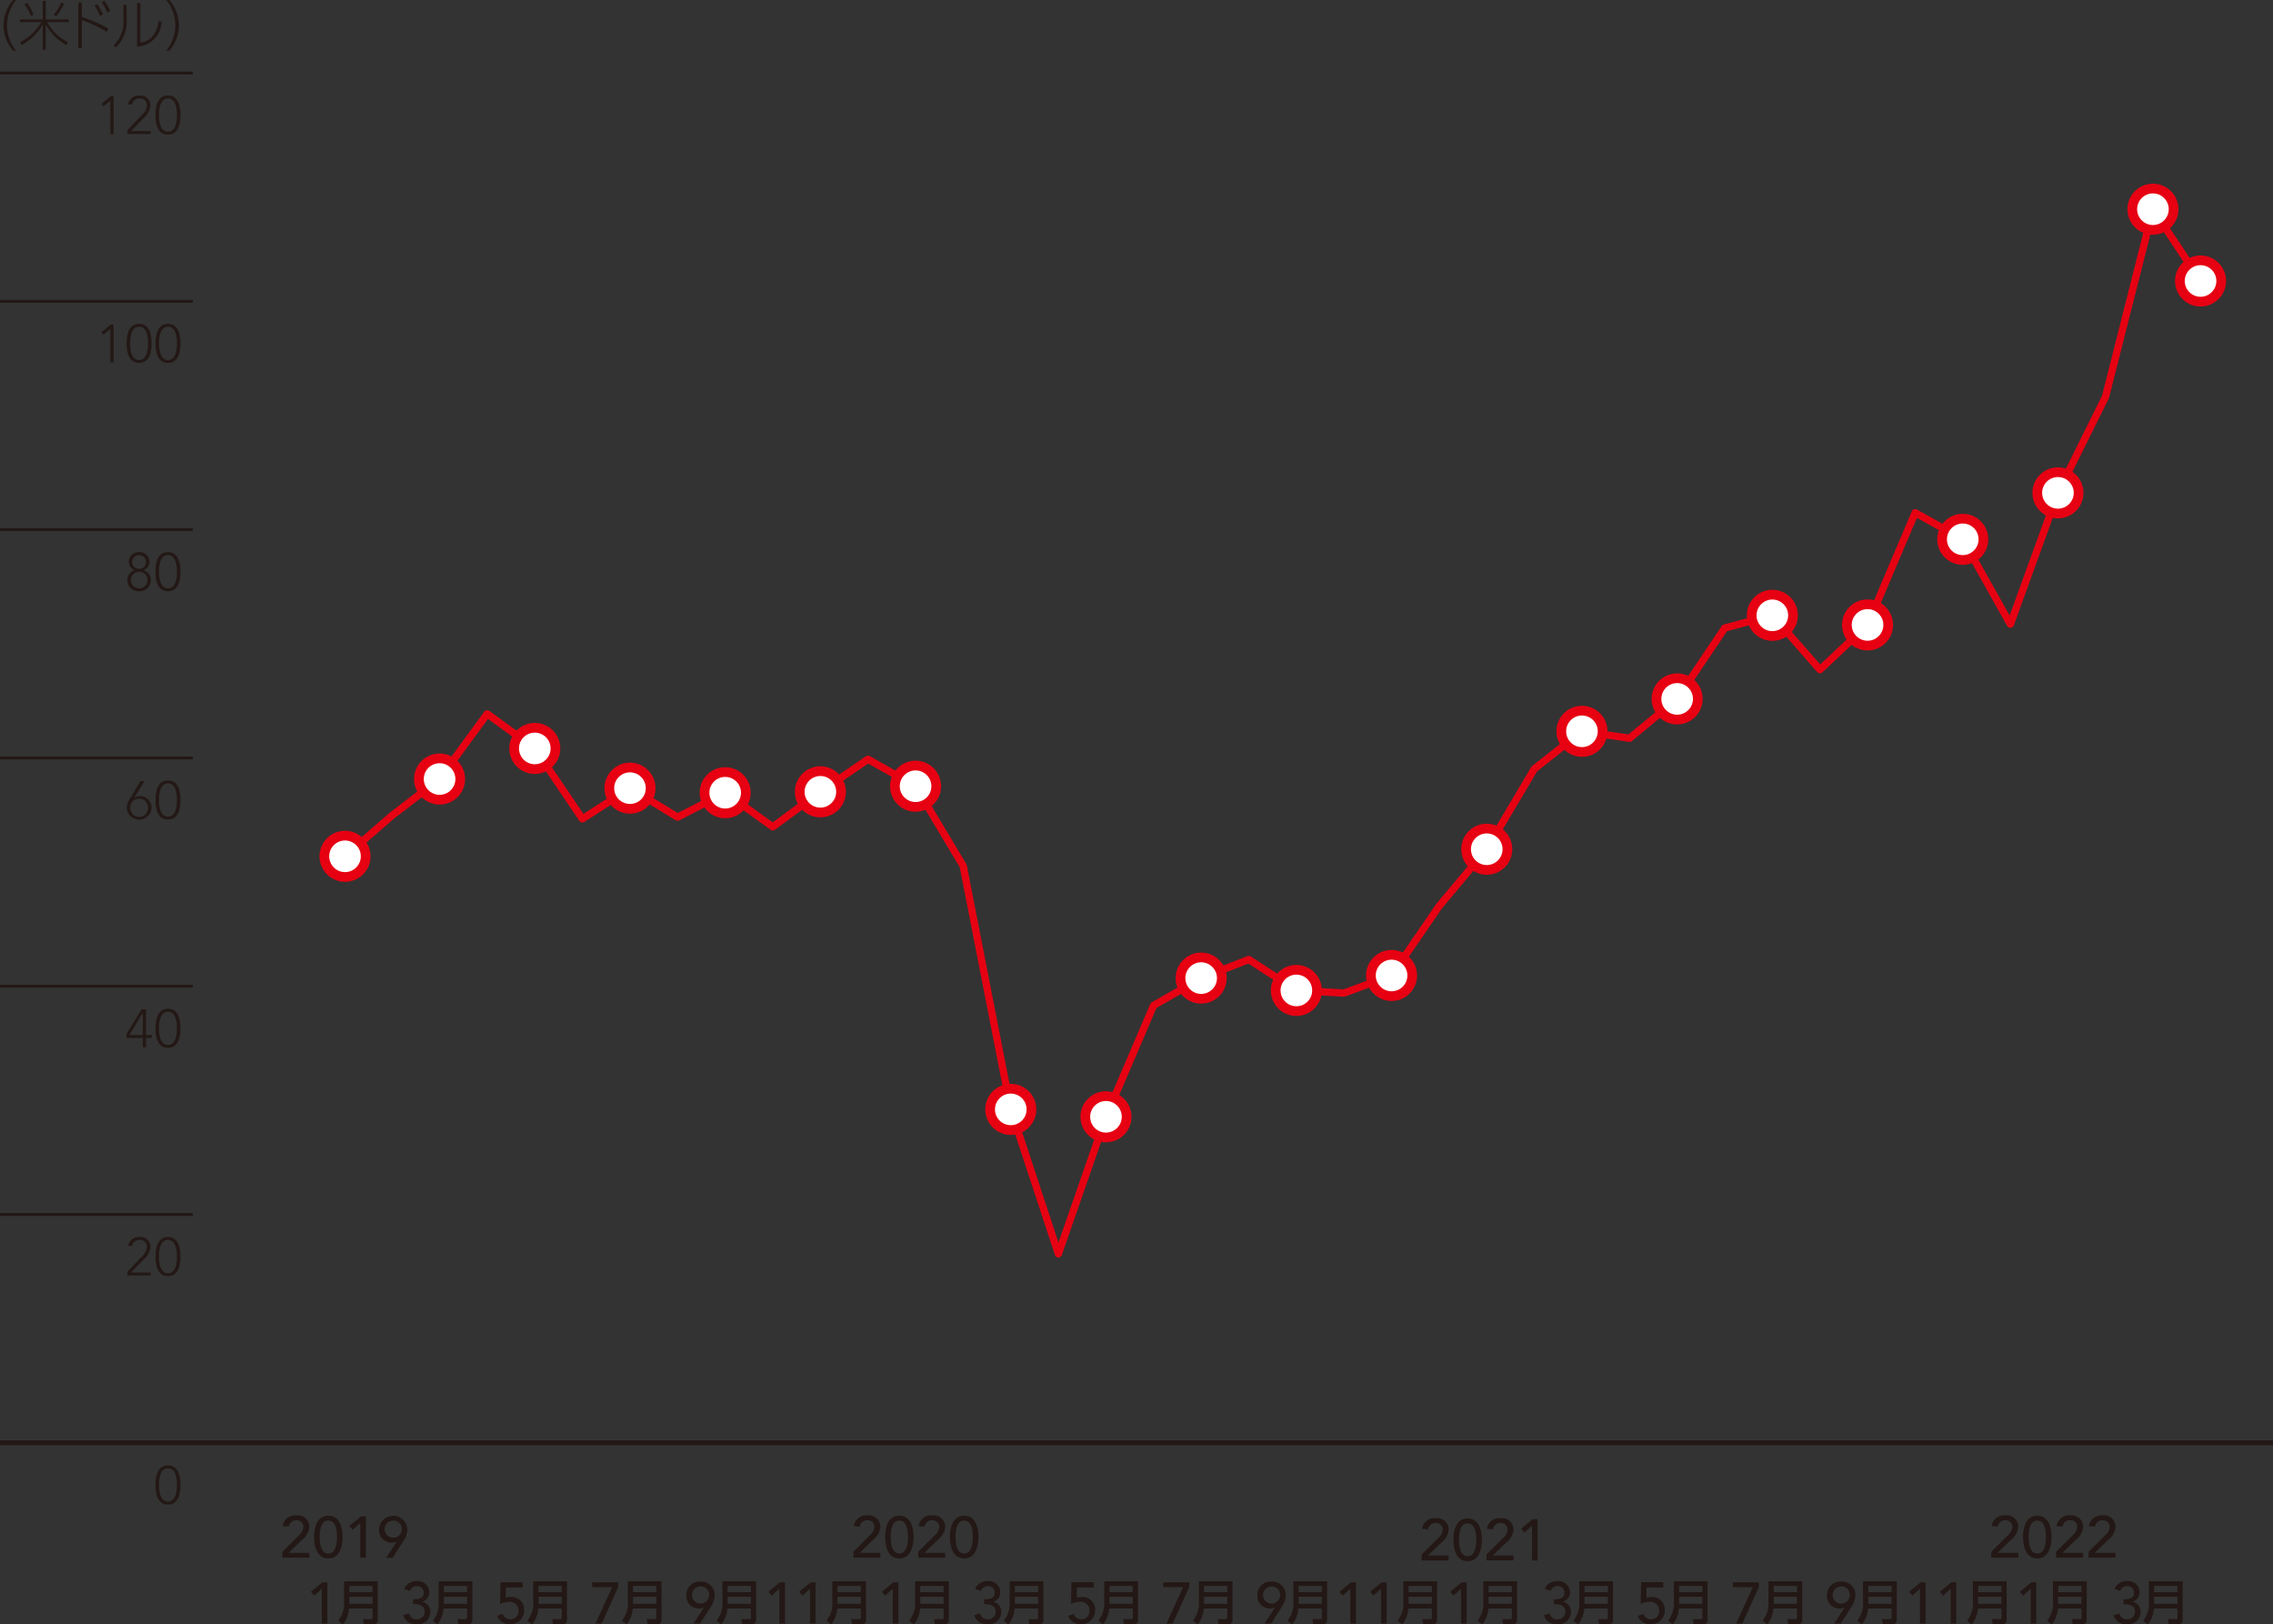 <svg xmlns="http://www.w3.org/2000/svg" viewBox="0 0 233.858 167.106"><rect x="0" y="0" width="233.858" height="167.106" fill="#333333" stroke="none"/><defs><style>.cls-1{fill:#231815}.cls-2{fill:none;stroke:#231815}.cls-2,.cls-5{stroke-miterlimit:10}.cls-2{stroke-width:.3px}.cls-5{stroke:#e60012;fill:#fff}</style></defs><g id="レイヤー_2" data-name="レイヤー 2"><g id="レイヤー_4" data-name="レイヤー 4"><path class="cls-1" d="m33.783 163.583-.78.72-.335-.4 1.181-.977h.509v4.246h-.575ZM39.547 166.76a.444.444 0 0 1-.47.5h-.964l-.079-.544h.816c.093 0 .158-.035.158-.163v-.925h-2.417a2.9 2.9 0 0 1-.639 1.632l-.474-.386a2.87 2.87 0 0 0 .6-2.008v-2.047h3.471Zm-2.932-3.46v.642h2.393v-.642Zm0 1.117v.722h2.393v-.722ZM42.775 166.132a.731.731 0 0 0 .781.6.781.781 0 0 0 .821-.767c0-.708-.653-.792-1.193-.792v-.5c.876 0 1.085-.246 1.085-.666a.655.655 0 0 0-.713-.69.777.777 0 0 0-.708.492l-.588-.2a1.31 1.31 0 0 1 1.283-.8 1.161 1.161 0 0 1 1.3 1.158 1 1 0 0 1-.726.96v.011a1.02 1.02 0 0 1 .833 1.068 1.265 1.265 0 0 1-1.415 1.229 1.3 1.3 0 0 1-1.367-.924ZM49.277 166.76a.443.443 0 0 1-.469.5h-.964l-.079-.544h.815c.094 0 .158-.035.158-.163v-.925h-2.417a2.9 2.9 0 0 1-.638 1.632l-.475-.386a2.864 2.864 0 0 0 .6-2.008v-2.047h3.47Zm-2.931-3.46v.642h2.392v-.642Zm0 1.117v.722h2.392v-.722ZM54.45 163.463h-1.721l-.018 1.061a2.022 2.022 0 0 1 .57-.089 1.292 1.292 0 0 1 1.32 1.4 1.405 1.405 0 0 1-1.495 1.4 1.3 1.3 0 0 1-1.276-.857l.581-.2a.768.768 0 0 0 .786.551.815.815 0 0 0 .827-.87.9.9 0 0 0-1.024-.921 2.257 2.257 0 0 0-.876.222l.049-2.237h2.277ZM59.009 166.76a.444.444 0 0 1-.47.5h-.964l-.079-.544h.816c.093 0 .158-.035.158-.163v-.925h-2.417a2.9 2.9 0 0 1-.639 1.632l-.475-.386a2.864 2.864 0 0 0 .6-2.008v-2.047h3.471Zm-2.932-3.46v.642h2.393v-.642Zm0 1.117v.722h2.393v-.722ZM63.66 163.427h-2.051v-.5h2.668v.492l-1.691 3.754h-.648ZM68.74 166.76a.444.444 0 0 1-.47.5h-.963l-.08-.544h.816c.094 0 .158-.035.158-.163v-.925h-2.418a2.89 2.89 0 0 1-.637 1.632l-.475-.386a2.864 2.864 0 0 0 .6-2.008v-2.047h3.47Zm-2.931-3.46v.642H68.2v-.642Zm0 1.117v.722H68.2v-.722ZM73.1 165.525h-.024a1.057 1.057 0 0 1-.468.1 1.28 1.28 0 0 1-1.313-1.344 1.359 1.359 0 0 1 1.457-1.426 1.374 1.374 0 0 1 1.458 1.367 2.133 2.133 0 0 1-.426 1.253l-1.074 1.7h-.678Zm-.348-2.17a.882.882 0 1 0 .882.881.84.84 0 0 0-.879-.881ZM78.471 166.76a.443.443 0 0 1-.47.5h-.964l-.079-.544h.816c.094 0 .159-.035.159-.163v-.925h-2.418a2.9 2.9 0 0 1-.638 1.632l-.475-.386a2.865 2.865 0 0 0 .6-2.008v-2.047h3.471Zm-2.932-3.46v.642h2.394v-.642Zm0 1.117v.722h2.394v-.722ZM80.86 163.583l-.779.72-.336-.4 1.182-.977h.51v4.246h-.577ZM84.017 163.583l-.781.72-.335-.4 1.181-.977h.51v4.246h-.575ZM89.78 166.76a.443.443 0 0 1-.469.5h-.964l-.079-.544h.816c.094 0 .158-.035.158-.163v-.925h-2.418a2.9 2.9 0 0 1-.637 1.632l-.475-.386a2.865 2.865 0 0 0 .6-2.008v-2.047h3.47Zm-2.931-3.46v.642h2.393v-.642Zm0 1.117v.722h2.393v-.722ZM29.732 159.782l1.7-1.691a1.285 1.285 0 0 0 .467-.869.68.68 0 0 0-.731-.678.748.748 0 0 0-.774.653l-.624-.053a1.277 1.277 0 0 1 1.4-1.1 1.189 1.189 0 0 1 1.337 1.175 1.891 1.891 0 0 1-.738 1.326l-1.4 1.349h2.135v.5h-2.772ZM34.46 156.076c1.2 0 1.463 1.265 1.463 2.195 0 .893-.258 2.2-1.463 2.2s-1.463-1.3-1.463-2.2c.003-.93.258-2.195 1.463-2.195Zm0 3.886c.8 0 .888-1.14.888-1.691 0-.588-.084-1.691-.888-1.691s-.888 1.1-.888 1.691c0 .551.084 1.691.888 1.691ZM37.748 156.808l-.78.719-.335-.4 1.18-.978h.51v4.247h-.575ZM41.479 158.75h-.024a1.068 1.068 0 0 1-.468.1 1.279 1.279 0 0 1-1.312-1.344 1.459 1.459 0 0 1 2.914-.06 2.128 2.128 0 0 1-.426 1.253l-1.073 1.7h-.678Zm-.347-2.17a.882.882 0 1 0 .882.881.84.84 0 0 0-.882-.881ZM92.53 163.583l-.779.72-.336-.4 1.182-.977h.509v4.246h-.576ZM98.294 166.76a.443.443 0 0 1-.47.5h-.964l-.079-.544h.819c.093 0 .158-.035.158-.163v-.925h-2.42a2.89 2.89 0 0 1-.638 1.632l-.474-.386a2.87 2.87 0 0 0 .6-2.008v-2.047h3.471Zm-2.932-3.46v.642h2.394v-.642Zm0 1.117v.722h2.394v-.722ZM88.48 159.782l1.7-1.691a1.285 1.285 0 0 0 .467-.869.68.68 0 0 0-.731-.678.748.748 0 0 0-.774.653l-.624-.053a1.277 1.277 0 0 1 1.4-1.1 1.189 1.189 0 0 1 1.337 1.175 1.891 1.891 0 0 1-.738 1.326l-1.4 1.349h2.135v.5H88.48ZM93.208 156.076c1.2 0 1.463 1.265 1.463 2.195 0 .893-.258 2.2-1.463 2.2s-1.463-1.3-1.463-2.2c0-.93.255-2.195 1.463-2.195Zm0 3.886c.8 0 .888-1.14.888-1.691 0-.588-.084-1.691-.888-1.691s-.888 1.1-.888 1.691c0 .551.08 1.691.888 1.691ZM95.152 159.782l1.7-1.691a1.283 1.283 0 0 0 .468-.869.68.68 0 0 0-.731-.678.748.748 0 0 0-.774.653l-.624-.053a1.277 1.277 0 0 1 1.4-1.1 1.189 1.189 0 0 1 1.337 1.175 1.891 1.891 0 0 1-.738 1.326l-1.4 1.349h2.135v.5h-2.773ZM99.88 156.076c1.2 0 1.463 1.265 1.463 2.195 0 .893-.258 2.2-1.463 2.2s-1.463-1.3-1.463-2.2c0-.93.258-2.195 1.463-2.195Zm0 3.886c.8 0 .888-1.14.888-1.691 0-.588-.084-1.691-.888-1.691s-.888 1.1-.888 1.691c0 .551.084 1.691.888 1.691ZM101.523 166.132a.731.731 0 0 0 .781.6.781.781 0 0 0 .821-.767c0-.708-.653-.792-1.193-.792v-.5c.876 0 1.085-.246 1.085-.666a.655.655 0 0 0-.713-.69.777.777 0 0 0-.708.492l-.588-.2a1.311 1.311 0 0 1 1.283-.8 1.161 1.161 0 0 1 1.3 1.158 1 1 0 0 1-.726.96v.011a1.02 1.02 0 0 1 .833 1.068 1.265 1.265 0 0 1-1.415 1.229 1.3 1.3 0 0 1-1.367-.924ZM108.025 166.76a.443.443 0 0 1-.469.5h-.964l-.079-.544h.815c.094 0 .158-.035.158-.163v-.925h-2.417a2.9 2.9 0 0 1-.638 1.632l-.475-.386a2.864 2.864 0 0 0 .6-2.008v-2.047h3.47Zm-2.931-3.46v.642h2.392v-.642Zm0 1.117v.722h2.392v-.722ZM113.2 163.463h-1.72l-.019 1.061a2.022 2.022 0 0 1 .57-.089 1.292 1.292 0 0 1 1.32 1.4 1.405 1.405 0 0 1-1.5 1.4 1.3 1.3 0 0 1-1.276-.857l.581-.2a.768.768 0 0 0 .786.551.815.815 0 0 0 .827-.87.9.9 0 0 0-1.025-.929 2.257 2.257 0 0 0-.876.222l.049-2.237h2.283ZM117.757 166.76a.444.444 0 0 1-.47.5h-.964l-.079-.544h.816c.093 0 .158-.035.158-.163v-.925H114.8a2.9 2.9 0 0 1-.639 1.632l-.474-.386a2.87 2.87 0 0 0 .6-2.008v-2.047h3.471Zm-2.932-3.46v.642h2.393v-.642Zm0 1.117v.722h2.393v-.722ZM122.407 163.427h-2.051v-.5h2.669v.492l-1.691 3.754h-.647ZM127.487 166.76a.443.443 0 0 1-.469.5h-.964l-.079-.544h.816c.094 0 .158-.035.158-.163v-.925h-2.418a2.9 2.9 0 0 1-.637 1.632l-.475-.386a2.865 2.865 0 0 0 .6-2.008v-2.047h3.47Zm-2.931-3.46v.642h2.393v-.642Zm0 1.117v.722h2.393v-.722ZM131.851 165.525h-.024a1.057 1.057 0 0 1-.468.1 1.28 1.28 0 0 1-1.313-1.344 1.359 1.359 0 0 1 1.457-1.426 1.374 1.374 0 0 1 1.458 1.367 2.133 2.133 0 0 1-.426 1.253l-1.074 1.7h-.678Zm-.348-2.17a.882.882 0 1 0 .882.881.84.84 0 0 0-.885-.881ZM137.219 166.76a.443.443 0 0 1-.47.5h-.964l-.079-.544h.816c.094 0 .159-.035.159-.163v-.925h-2.418a2.9 2.9 0 0 1-.638 1.632l-.475-.386a2.865 2.865 0 0 0 .6-2.008v-2.047h3.471Zm-2.932-3.46v.642h2.394v-.642Zm0 1.117v.722h2.394v-.722ZM139.608 163.583l-.779.72-.336-.4 1.182-.977h.51v4.246h-.577ZM142.765 163.583l-.781.72-.335-.4 1.181-.977h.51v4.246h-.575ZM148.528 166.76a.443.443 0 0 1-.469.5h-.959l-.079-.544h.816c.094 0 .158-.035.158-.163v-.925h-2.418a2.9 2.9 0 0 1-.637 1.632l-.475-.386a2.865 2.865 0 0 0 .6-2.008v-2.047h3.47Zm-2.928-3.46v.642h2.393v-.642Zm0 1.117v.722h2.393v-.722ZM151 163.583l-.78.72-.335-.4 1.18-.977h.51v4.246H151ZM156.763 166.76a.444.444 0 0 1-.47.5h-.964l-.079-.544h.815c.094 0 .159-.035.159-.163v-.925h-2.417a2.9 2.9 0 0 1-.639 1.632l-.475-.386a2.864 2.864 0 0 0 .6-2.008v-2.047h3.471Zm-2.932-3.46v.642h2.393v-.642Zm0 1.117v.722h2.393v-.722ZM146.949 160.066l1.7-1.691a1.284 1.284 0 0 0 .468-.869.68.68 0 0 0-.732-.678.749.749 0 0 0-.774.653l-.623-.053a1.275 1.275 0 0 1 1.4-1.1 1.188 1.188 0 0 1 1.336 1.175 1.888 1.888 0 0 1-.737 1.326l-1.4 1.349h2.134v.5h-2.782ZM151.676 156.36c1.206 0 1.464 1.265 1.464 2.195 0 .893-.258 2.195-1.464 2.195s-1.463-1.3-1.463-2.195c0-.93.258-2.195 1.463-2.195Zm0 3.886c.8 0 .887-1.14.887-1.691 0-.588-.084-1.691-.887-1.691s-.887 1.1-.887 1.691c0 .551.083 1.691.887 1.691ZM153.621 160.066l1.7-1.691a1.284 1.284 0 0 0 .468-.869.68.68 0 0 0-.732-.678.747.747 0 0 0-.774.653l-.623-.053a1.275 1.275 0 0 1 1.4-1.1 1.189 1.189 0 0 1 1.34 1.172 1.888 1.888 0 0 1-.737 1.326l-1.4 1.349h2.137v.5h-2.782ZM158.3 157.092l-.779.72-.336-.4 1.181-.977h.51v4.246h-.576ZM160.132 166.132a.729.729 0 0 0 .779.6.781.781 0 0 0 .821-.767c0-.708-.653-.792-1.193-.792v-.5c.876 0 1.086-.246 1.086-.666a.655.655 0 0 0-.714-.69.778.778 0 0 0-.707.492l-.588-.2a1.311 1.311 0 0 1 1.283-.8 1.161 1.161 0 0 1 1.3 1.158 1 1 0 0 1-.725.96v.011a1.02 1.02 0 0 1 .834 1.068 1.266 1.266 0 0 1-1.415 1.229 1.3 1.3 0 0 1-1.368-.924ZM166.633 166.76a.443.443 0 0 1-.47.5h-.963l-.079-.544h.817c.093 0 .158-.035.158-.163v-.925h-2.418a2.9 2.9 0 0 1-.638 1.632l-.475-.386a2.865 2.865 0 0 0 .6-2.008v-2.047h3.471Zm-2.933-3.46v.642h2.4v-.642Zm0 1.117v.722h2.4v-.722ZM218.739 166.132a.731.731 0 0 0 .781.6.781.781 0 0 0 .821-.767c0-.708-.653-.792-1.194-.792v-.5c.876 0 1.085-.246 1.085-.666a.654.654 0 0 0-.712-.69.777.777 0 0 0-.708.492l-.588-.2a1.31 1.31 0 0 1 1.283-.8 1.161 1.161 0 0 1 1.3 1.158 1 1 0 0 1-.726.96v.011a1.02 1.02 0 0 1 .833 1.068 1.265 1.265 0 0 1-1.415 1.229 1.3 1.3 0 0 1-1.367-.924ZM225.241 166.76a.444.444 0 0 1-.47.5h-.963l-.079-.544h.815c.094 0 .158-.035.158-.163v-.925h-2.417a2.89 2.89 0 0 1-.639 1.632l-.474-.386a2.864 2.864 0 0 0 .6-2.008v-2.047h3.47Zm-2.931-3.46v.642h2.39v-.642Zm0 1.117v.722h2.39v-.722ZM171.806 163.463h-1.721l-.018 1.061a2.028 2.028 0 0 1 .57-.089 1.291 1.291 0 0 1 1.319 1.4 1.4 1.4 0 0 1-1.493 1.4 1.3 1.3 0 0 1-1.277-.857l.582-.2a.765.765 0 0 0 .785.551.814.814 0 0 0 .827-.87.9.9 0 0 0-1.026-.929 2.261 2.261 0 0 0-.875.222l.048-2.237h2.279ZM176.364 166.76a.443.443 0 0 1-.469.5h-.964l-.079-.544h.816c.094 0 .158-.035.158-.163v-.925h-2.418a2.9 2.9 0 0 1-.637 1.632l-.475-.386a2.865 2.865 0 0 0 .6-2.008v-2.047h3.47Zm-2.931-3.46v.642h2.393v-.642Zm0 1.117v.722h2.393v-.722ZM181.016 163.427h-2.051v-.5h2.669v.492l-1.692 3.754h-.642ZM186.1 166.76a.443.443 0 0 1-.47.5h-.964l-.079-.544h.816c.094 0 .159-.035.159-.163v-.925h-2.422a2.9 2.9 0 0 1-.638 1.632l-.475-.386a2.865 2.865 0 0 0 .6-2.008v-2.047h3.473Zm-2.932-3.46v.642h2.394v-.642Zm0 1.117v.722h2.394v-.722ZM190.459 165.525h-.024a1.054 1.054 0 0 1-.468.1 1.279 1.279 0 0 1-1.313-1.344 1.359 1.359 0 0 1 1.457-1.426 1.373 1.373 0 0 1 1.457 1.367 2.139 2.139 0 0 1-.425 1.253l-1.074 1.7h-.677Zm-.348-2.17a.882.882 0 1 0 .882.881.841.841 0 0 0-.882-.881ZM195.827 166.76a.444.444 0 0 1-.47.5h-.963l-.08-.544h.816c.094 0 .158-.035.158-.163v-.925h-2.417a2.89 2.89 0 0 1-.639 1.632l-.474-.386a2.865 2.865 0 0 0 .6-2.008v-2.047h3.471Zm-2.927-3.46v.642h2.392v-.642Zm0 1.117v.722h2.392v-.722ZM198.217 163.583l-.78.72-.335-.4 1.18-.977h.51v4.246h-.575ZM201.372 163.583l-.779.72-.336-.4 1.181-.977h.51v4.246h-.576ZM207.137 166.76a.444.444 0 0 1-.47.5h-.967l-.079-.544h.815c.094 0 .159-.035.159-.163v-.925h-2.417a2.9 2.9 0 0 1-.639 1.632l-.475-.386a2.864 2.864 0 0 0 .6-2.008v-2.047h3.471Zm-2.932-3.46v.642h2.395v-.642Zm0 1.117v.722h2.395v-.722ZM209.606 163.583l-.779.72-.336-.4 1.182-.977h.51v4.246h-.577ZM215.37 166.76a.443.443 0 0 1-.47.5h-.963l-.08-.544h.817c.094 0 .158-.035.158-.163v-.925h-2.418a2.89 2.89 0 0 1-.638 1.632l-.474-.386a2.865 2.865 0 0 0 .6-2.008v-2.047h3.471Zm-2.932-3.46v.642h2.394v-.642Zm0 1.117v.722h2.394v-.722ZM205.557 159.782l1.7-1.691a1.286 1.286 0 0 0 .468-.869.68.68 0 0 0-.732-.678.746.746 0 0 0-.773.653l-.624-.053a1.276 1.276 0 0 1 1.4-1.1 1.189 1.189 0 0 1 1.337 1.175 1.894 1.894 0 0 1-.737 1.326l-1.4 1.349h2.135v.5h-2.782ZM210.284 156.076c1.205 0 1.463 1.265 1.463 2.195 0 .893-.258 2.2-1.463 2.2s-1.463-1.3-1.463-2.2c0-.93.258-2.195 1.463-2.195Zm0 3.886c.8 0 .888-1.14.888-1.691 0-.588-.084-1.691-.888-1.691s-.888 1.1-.888 1.691c.004.551.084 1.691.888 1.691ZM212.229 159.782l1.7-1.691a1.285 1.285 0 0 0 .467-.869.68.68 0 0 0-.731-.678.746.746 0 0 0-.773.653l-.624-.053a1.276 1.276 0 0 1 1.4-1.1 1.189 1.189 0 0 1 1.337 1.175 1.891 1.891 0 0 1-.738 1.326l-1.4 1.349h2.135v.5h-2.782ZM215.564 159.782l1.7-1.691a1.285 1.285 0 0 0 .467-.869.68.68 0 0 0-.731-.678.748.748 0 0 0-.774.653l-.624-.053a1.277 1.277 0 0 1 1.4-1.1 1.189 1.189 0 0 1 1.337 1.175 1.891 1.891 0 0 1-.738 1.326l-1.4 1.349h2.135v.5h-2.783Z" transform="translate(-.678 -.148)"/><path class="cls-2" d="M0 124.943h19.843"/><path class="cls-1" d="m13.786 130.98 1.462-1.543a1.531 1.531 0 0 0 .555-1.005.711.711 0 0 0-.775-.725.775.775 0 0 0-.78.637l-.385-.038a1.1 1.1 0 0 1 1.182-.9 1.026 1.026 0 0 1 1.12.994 2.061 2.061 0 0 1-.8 1.417l-1.214 1.247h2.043v.3h-2.408ZM17.959 127.41c1.094 0 1.286 1.165 1.286 2.011s-.192 2.01-1.286 2.01-1.285-1.164-1.285-2.01.192-2.011 1.285-2.011Zm0 3.725c.824 0 .923-1.111.923-1.714s-.1-1.714-.923-1.714-.923 1.109-.923 1.714.1 1.714.923 1.714Z" transform="translate(-.678 -.148)"/><path class="cls-2" d="M0 77.97h19.843"/><path class="cls-1" d="M14.484 82.217h.016a1.007 1.007 0 0 1 .577-.165 1.168 1.168 0 0 1 1.192 1.2 1.276 1.276 0 0 1-2.549 0 1.937 1.937 0 0 1 .357-.994l1.05-1.758h.417Zm-.406 1.032a.912.912 0 1 0 1.823 0 .912.912 0 1 0-1.823 0ZM17.959 80.437c1.094 0 1.286 1.165 1.286 2.011s-.192 2.01-1.286 2.01-1.285-1.164-1.285-2.01.192-2.011 1.285-2.011Zm0 3.724c.824 0 .923-1.109.923-1.713s-.1-1.715-.923-1.715-.923 1.11-.923 1.715.1 1.713.923 1.713Z" transform="translate(-.678 -.148)"/><path class="cls-2" d="M0 101.456h19.843"/><path class="cls-1" d="M15.368 106.923h-1.68v-.39l1.554-2.544h.458v2.637h.593v.3H15.7v.956h-.33Zm0-2.57h-.011l-1.373 2.273h1.384ZM17.959 103.924c1.094 0 1.286 1.164 1.286 2.011s-.192 2.009-1.286 2.009-1.285-1.164-1.285-2.009.192-2.011 1.285-2.011Zm0 3.724c.824 0 .923-1.11.923-1.713s-.1-1.714-.923-1.714-.923 1.109-.923 1.714.1 1.713.923 1.713Z" transform="translate(-.678 -.148)"/><path class="cls-2" d="M0 54.483h19.843"/><path class="cls-1" d="M14.989 56.95a1 1 0 0 1 1.067 1.011.9.9 0 0 1-.621.857v.005a.971.971 0 0 1 .757 1 1.126 1.126 0 0 1-1.2 1.149 1.126 1.126 0 0 1-1.2-1.149.972.972 0 0 1 .759-1v-.005a.9.9 0 0 1-.621-.857 1 1 0 0 1 1.059-1.011Zm0 3.725a.852.852 0 1 0-.84-.852.82.82 0 0 0 .84.852Zm0-2a.692.692 0 0 0 .7-.714.7.7 0 1 0-1.406 0 .693.693 0 0 0 .706.714ZM17.959 56.95c1.094 0 1.286 1.165 1.286 2.011s-.192 2.011-1.286 2.011-1.285-1.165-1.285-2.011.192-2.011 1.285-2.011Zm0 3.725c.824 0 .923-1.11.923-1.714s-.1-1.714-.923-1.714-.923 1.109-.923 1.714.1 1.714.923 1.714Z" transform="translate(-.678 -.148)"/><path class="cls-2" d="M0 30.997h19.843"/><path class="cls-1" d="M12.025 33.991h-.005l-.7.577-.2-.253.962-.785h.279v3.889h-.329ZM14.989 33.464c1.094 0 1.286 1.165 1.286 2.011s-.192 2.01-1.286 2.01-1.289-1.165-1.289-2.01.2-2.011 1.289-2.011Zm0 3.724c.824 0 .923-1.109.923-1.713s-.1-1.714-.923-1.714-.923 1.109-.923 1.714.1 1.713.923 1.713ZM17.96 33.464c1.093 0 1.285 1.165 1.285 2.011s-.192 2.01-1.285 2.01-1.285-1.165-1.285-2.01.191-2.011 1.285-2.011Zm0 3.724c.824 0 .923-1.109.923-1.713s-.1-1.714-.923-1.714-.923 1.109-.923 1.714.099 1.713.923 1.713Z" transform="translate(-.678 -.148)"/><path class="cls-2" d="M0 7.51h19.843"/><path class="cls-1" d="M12.025 10.505h-.005l-.7.577-.2-.253.962-.785h.279v3.889h-.329ZM13.786 13.548l1.462-1.543A1.535 1.535 0 0 0 15.8 11a.712.712 0 0 0-.775-.725.775.775 0 0 0-.78.637l-.385-.038a1.1 1.1 0 0 1 1.182-.895 1.026 1.026 0 0 1 1.12.994 2.069 2.069 0 0 1-.8 1.418l-1.214 1.246h2.043v.3h-2.405ZM17.96 9.978c1.093 0 1.285 1.165 1.285 2.01S19.053 14 17.96 14s-1.285-1.165-1.285-2.011.191-2.011 1.285-2.011Zm0 3.724c.824 0 .923-1.109.923-1.714s-.1-1.714-.923-1.714-.923 1.11-.923 1.714.099 1.712.923 1.712ZM17.96 150.9c1.093 0 1.285 1.166 1.285 2.011s-.192 2.011-1.285 2.011-1.285-1.165-1.285-2.011.191-2.011 1.285-2.011Zm0 3.725c.824 0 .923-1.109.923-1.714s-.1-1.714-.923-1.714-.923 1.11-.923 1.714.099 1.71.923 1.71ZM2.018 5.356a4.031 4.031 0 0 1-.984-2.6 4.083 4.083 0 0 1 .984-2.6h.318A4.147 4.147 0 0 0 1.4 2.753a4.168 4.168 0 0 0 .934 2.6ZM5.392 2.148h2.356v.281H5.535A5.053 5.053 0 0 0 7.7 4.505l-.214.28a5.418 5.418 0 0 1-2.1-2.137v2.621h-.313V2.648A5.209 5.209 0 0 1 2.92 4.769L2.744 4.5a5.477 5.477 0 0 0 2.187-2.07h-2.2v-.282h2.342V.236h.319Zm-1.538-.34a4.9 4.9 0 0 0-.66-1.231L3.47.445a5.3 5.3 0 0 1 .659 1.208Zm2.351-.138A6.174 6.174 0 0 0 7 .4l.269.148a7.341 7.341 0 0 1-.8 1.28ZM11.654 3.423A13.775 13.775 0 0 0 9.1 2.22v2.889h-.363V.412H9.1v1.473a15.325 15.325 0 0 1 2.729 1.2ZM10.682.571a5.553 5.553 0 0 1 .583 1.05l-.3.187a5.3 5.3 0 0 0-.558-1.066Zm.73-.351a5.036 5.036 0 0 1 .6 1.039l-.292.191a5.122 5.122 0 0 0-.582-1.059ZM13.7 2.021a3.761 3.761 0 0 1-1.093 3.017l-.232-.238a3.409 3.409 0 0 0 1.005-2.756V.632h.32Zm1.412 2.528c1.39-.264 1.725-1.247 1.9-2.258l.307.126A2.682 2.682 0 0 1 14.78 4.95V.468h.336ZM17.787 5.356a4.176 4.176 0 0 0 .928-2.6 4.151 4.151 0 0 0-.928-2.6h.318a4.1 4.1 0 0 1 .989 2.605 4.068 4.068 0 0 1-.989 2.6Z" transform="translate(-.678 -.148)"/><path class="cls-2" d="M0 148.429h19.843"/><path style="stroke-width:.5px;stroke-miterlimit:10;stroke:#231815;fill:none" d="M0 148.429h233.858"/><path style="stroke-linejoin:round;stroke-width:.75px;stroke:#e60012;fill:none" d="M35.497 88.092 40.33 83.9l4.897-3.758 4.898-6.705 4.897 3.558 4.897 7.246 4.897-3.159 4.897 2.982 4.898-2.513 4.897 3.512 4.897-3.606 4.897-3.346 4.897 2.771 4.897 8.197 4.898 25.048 4.897 14.867 4.897-14.104 4.897-11.449 4.897-2.819 4.897-1.914 4.898 3.183 4.897.27 4.897-1.809 4.897-7.14 4.897-5.848 4.898-8.267 4.897-3.864 4.897.717 4.897-4.052 4.897-7.292 4.897-1.304 4.898 5.59 4.897-4.603 4.897-11.544 4.897 2.736 4.897 8.737 4.898-13.516 4.897-9.888 4.876-19.291 4.899 7.383"/><circle class="cls-5" cx="35.497" cy="88.092" r="2.126"/><circle class="cls-5" cx="45.227" cy="80.142" r="2.126"/><circle class="cls-5" cx="55.022" cy="76.995" r="2.126"/><circle class="cls-5" cx="64.816" cy="81.082" r="2.126"/><circle class="cls-5" cx="74.611" cy="81.551" r="2.126"/><circle class="cls-5" cx="84.405" cy="81.457" r="2.126"/><circle class="cls-5" cx="94.199" cy="80.882" r="2.126"/><circle class="cls-5" cx="103.994" cy="114.127" r="2.126"/><circle class="cls-5" cx="113.788" cy="114.89" r="2.126"/><circle class="cls-5" cx="123.582" cy="100.622" r="2.126"/><circle class="cls-5" cx="133.377" cy="101.891" r="2.126"/><circle class="cls-5" cx="143.171" cy="100.352" r="2.126"/><circle class="cls-5" cx="152.965" cy="87.364" r="2.126"/><circle class="cls-5" cx="162.76" cy="75.233" r="2.126"/><circle class="cls-5" cx="172.554" cy="71.898" r="2.126"/><circle class="cls-5" cx="182.348" cy="63.302" r="2.126"/><circle class="cls-5" cx="192.143" cy="64.289" r="2.126"/><circle class="cls-5" cx="201.937" cy="55.481" r="2.126"/><circle class="cls-5" cx="211.732" cy="50.702" r="2.126"/><circle class="cls-5" cx="221.505" cy="21.523" r="2.126"/><circle class="cls-5" cx="226.404" cy="28.906" r="2.126"/></g></g></svg>